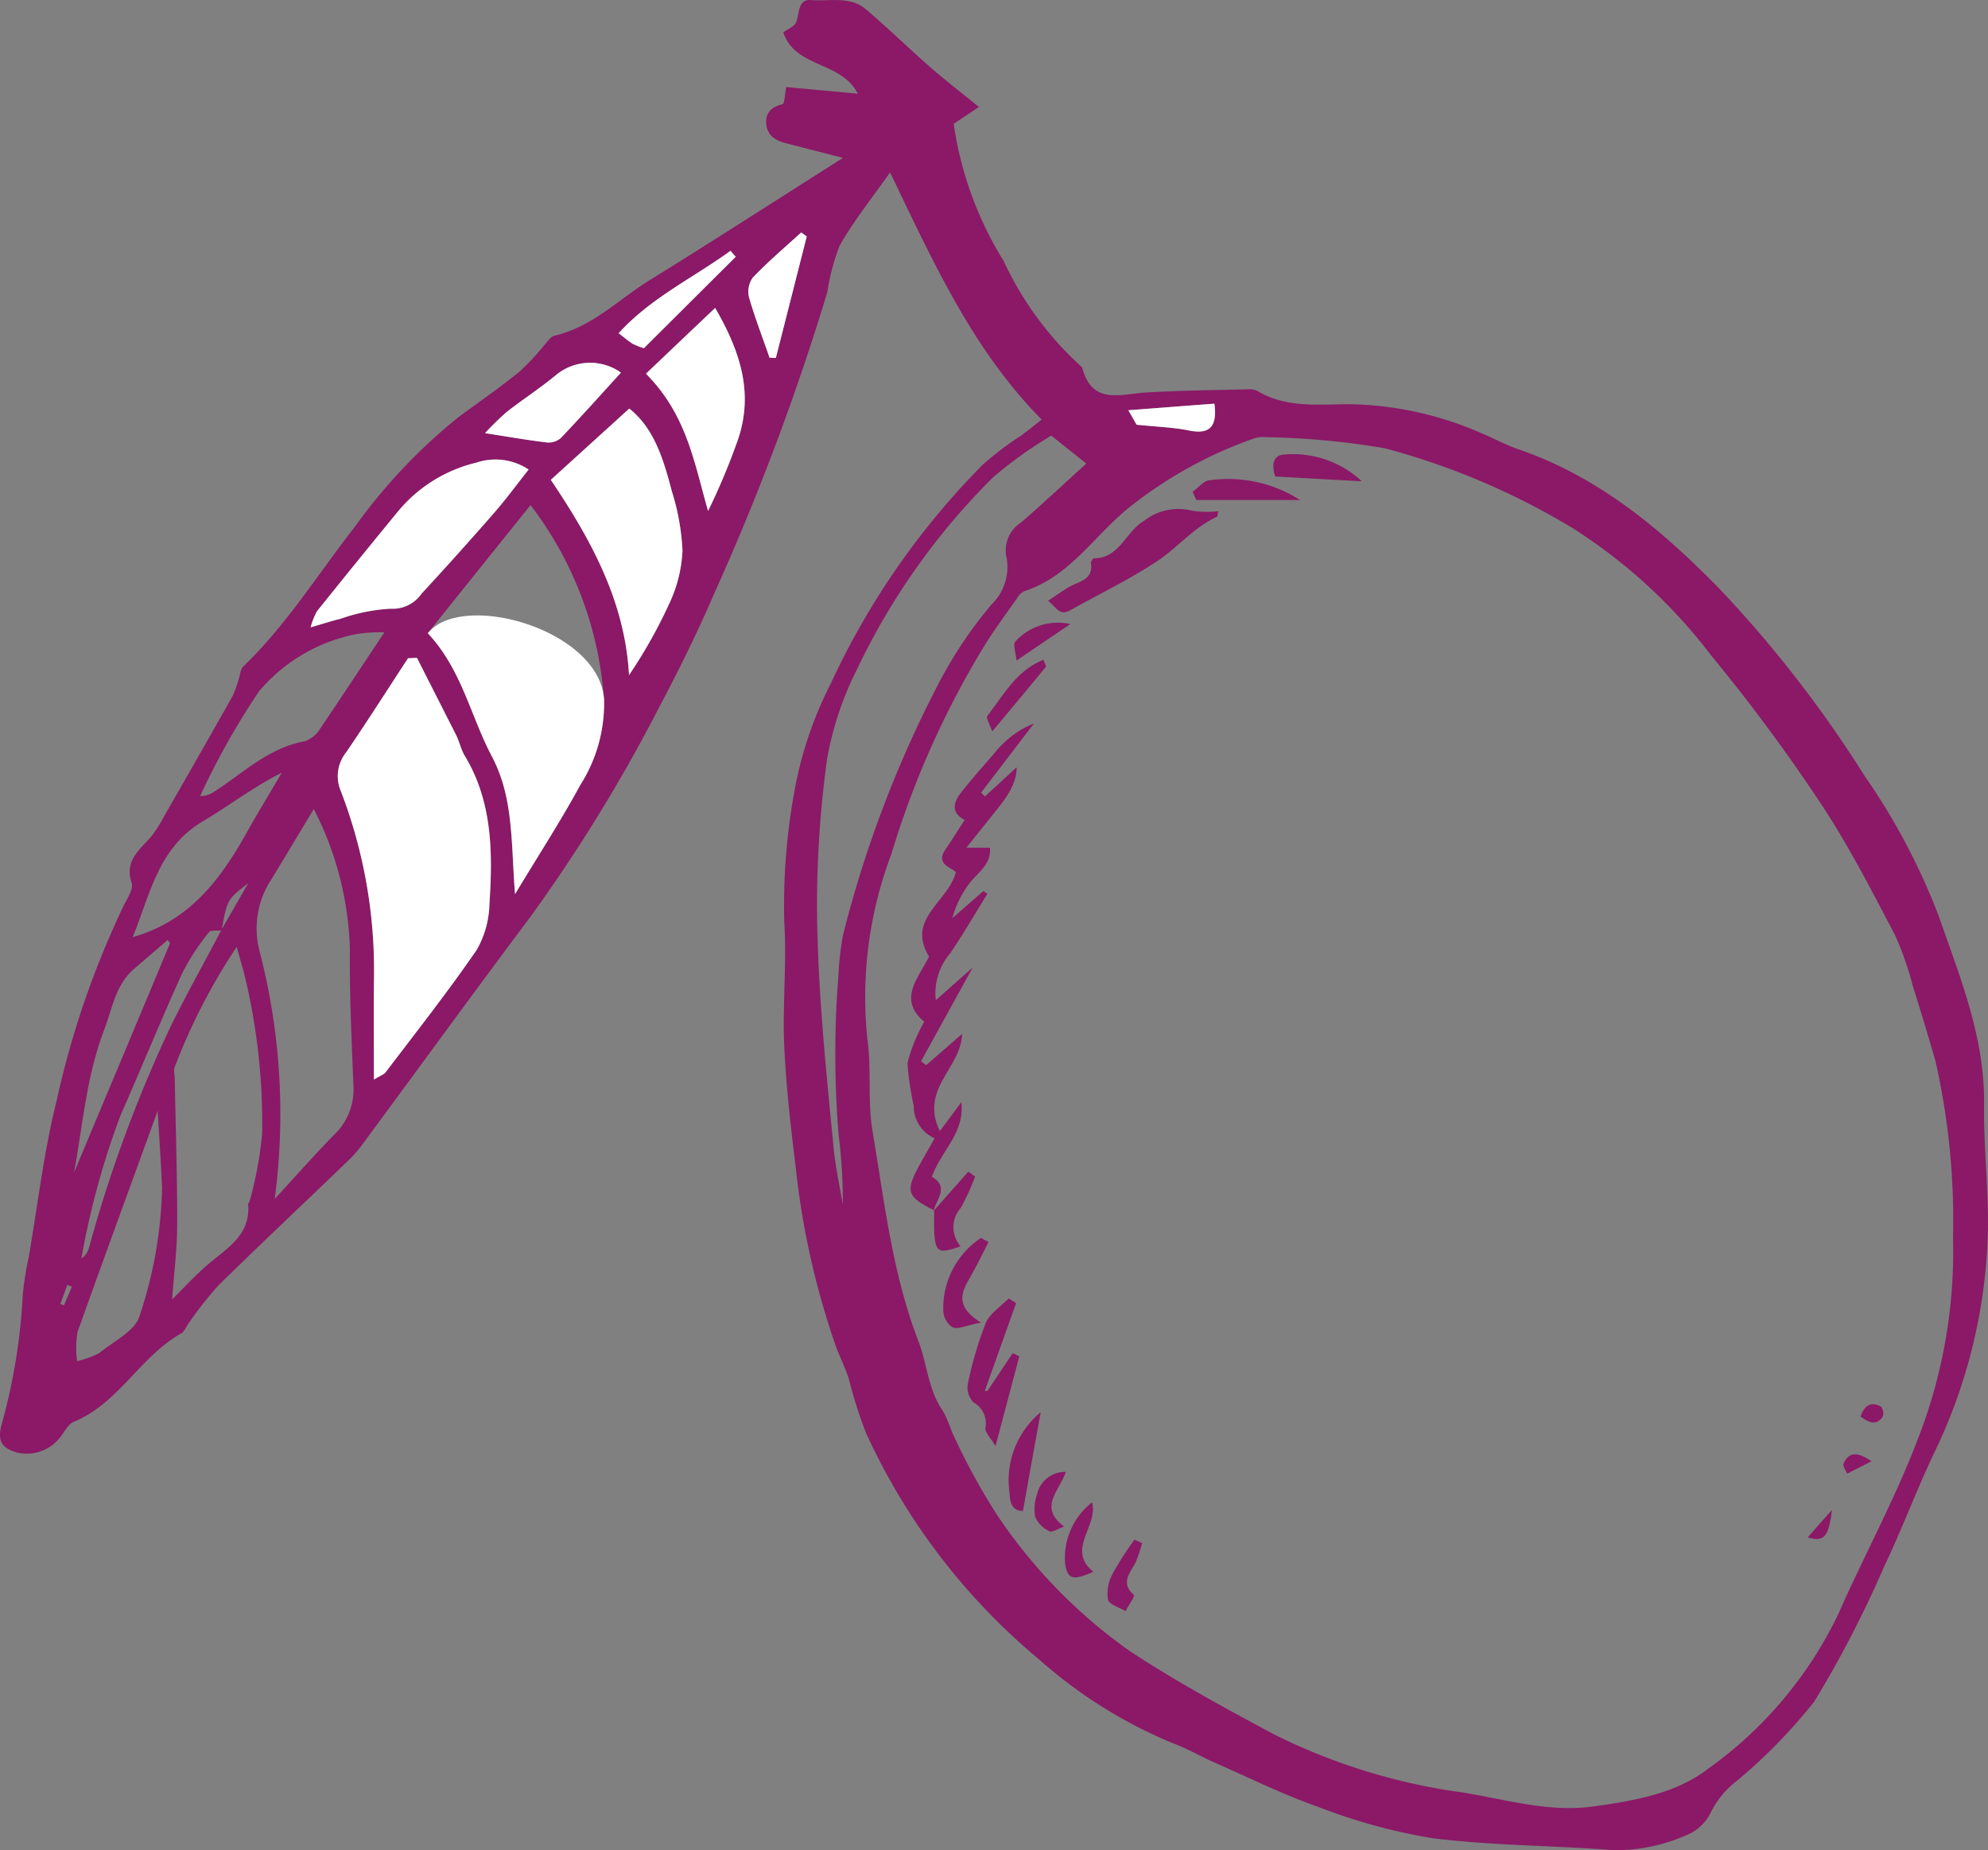 <svg xmlns="http://www.w3.org/2000/svg" viewBox="0 0 105.612 98.272"><rect x="0" y="0" width="105.612" height="98.272" fill="#808080" stroke="none"/><path d="M44.784 8.386c-.952-.247-2-.506-3.039-.782-.558-.14-1.017-.429-1.04-1.07-.029-.582.312-.858.864-1 .112-.029.118-.488.2-.91l3.8.352c-.885-1.745-3.316-1.345-3.957-3.256.235-.176.6-.312.688-.553.176-.476.088-1.223.788-1.164.976.082 2.07-.229 2.91.488 1.187 1.005 2.3 2.1 3.474 3.121.741.647 1.522 1.246 2.534 2.07l-1.34.893a18.865 18.865 0 002.651 7.283 17.53 17.53 0 004.174 5.655c.511 2.016 2.028 1.417 3.386 1.334 1.811-.106 3.627-.123 5.437-.17a.92.92 0 01.476.082c1.564.946 3.315.705 5 .711 2.433.056 4.83.6 7.048 1.6.6.253 1.17.564 1.781.776 4.268 1.458 7.577 4.215 10.693 7.39a63.9 63.9 0 017.742 9.97 34.634 34.634 0 013.933 7.43c1.123 3.226 2.463 6.46 2.416 10.016-.029 2.21.235 4.426.206 6.637a28.5 28.5 0 01-2.857 11.88c-.946 2-1.722 4.08-2.675 6.078a59.25 59.25 0 01-3.692 7.13 28.908 28.908 0 01-4.038 4.15 4.848 4.848 0 00-1.434 1.687 2.463 2.463 0 01-1.364 1.276 9.311 9.311 0 01-3.774.782c-3.227-.253-6.484-.235-9.693-.64a30.485 30.485 0 01-6.078-1.67c-1.88-.658-3.68-1.558-5.508-2.357-.74-.329-1.446-.747-2.21-1.023a25.176 25.176 0 01-7.1-4.456 34 34 0 01-9.165-11.986 22.986 22.986 0 01-.929-2.91c-.2-.605-.488-1.176-.705-1.775a42.417 42.417 0 01-2.093-9.258c-.265-2.193-.529-4.4-.629-6.6s.135-4.42 0-6.613c-.069-2.58.16-5.16.682-7.689.38-1.737.983-3.417 1.793-5a40.882 40.882 0 018.071-11.616 16.872 16.872 0 012.057-1.558c.335-.253.658-.51 1.07-.835-3.68-3.727-5.749-8.353-8.053-13.126-.988 1.4-1.94 2.581-2.675 3.88a11.334 11.334 0 00-.658 2.475 131.789 131.789 0 01-6.019 16.03c-.87 2.022-1.846 4-2.875 5.943a86.2 86.2 0 01-6.942 11.292c-3.01 4.01-5.949 8.065-8.929 12.092a6.85 6.85 0 01-.758.841c-2.28 2.193-4.579 4.356-6.83 6.566a19.7 19.7 0 00-1.588 2.022c-.129.17-.206.417-.376.517-2.187 1.223-3.32 3.715-5.714 4.7-.294.118-.488.517-.705.8a2.25 2.25 0 01-2.3.835c-.87-.247-1.07-.653-.81-1.564A31.448 31.448 0 001.21 68.77c.07-.697.18-1.39.33-2.075.47-2.75.793-5.537 1.47-8.24A47.824 47.824 0 016.576 48.09c.194-.382.523-.876.417-1.2-.4-1.205.453-1.763 1.064-2.487a7.3 7.3 0 00.682-1.082c1.205-2.1 2.41-4.209 3.6-6.319a5.51 5.51 0 00.33-.888c.087-.24.093-.558.258-.717 2.3-2.21 3.974-4.926 5.925-7.418a29.61 29.61 0 015.531-5.843c1.082-.794 2.187-1.564 3.233-2.41.462-.428.892-.89 1.287-1.38.176-.189.341-.47.558-.518 1.981-.453 3.374-1.9 5.014-2.922 3.468-2.146 6.895-4.357 10.308-6.52zm-33.01 41.031c-.229.03-.582-.029-.676.1a12.531 12.531 0 00-1.414 2.163c-1.129 2.492-2.163 5.026-3.268 7.53a42.372 42.372 0 00-2.093 7.642 1.1 1.1 0 00.388-.523A72.726 72.726 0 018.993 54.67c.864-1.787 1.852-3.515 2.78-5.3l1.411-2.457c-1.11.857-1.122.882-1.41 2.504zm91.98 16.265a38.177 38.177 0 00-.93-9.31 141.364 141.364 0 00-1.205-3.992 16.529 16.529 0 00-.958-2.739c-1.234-2.334-2.434-4.7-3.89-6.9a95.18 95.18 0 00-5.868-7.93 28.263 28.263 0 00-7.366-6.766 38.4 38.4 0 00-9.958-4.232 41.586 41.586 0 00-6.43-.594 1.338 1.338 0 00-.483.053 22.629 22.629 0 00-6.5 3.54c-1.952 1.492-3.257 3.791-5.76 4.59a.86.86 0 00-.348.335c-.558.794-1.134 1.575-1.658 2.392a47.61 47.61 0 00-5.05 11.245 21.478 21.478 0 00-1.276 9.77c.235 1.617.006 3.31.276 4.92.635 3.756 1.052 7.565 2.44 11.17.458 1.186.51 2.515 1.245 3.626.317.482.453 1.076.723 1.593a33.745 33.745 0 002.27 4.1 27.8 27.8 0 006.982 7.136c2.475 1.628 5.091 3.051 7.712 4.45a32.08 32.08 0 0010.028 3.074c2.275.37 4.526 1.064 6.9.735 2.163-.3 4.385-.682 6.09-2a21.493 21.493 0 006.913-8.206c1.37-3.11 3.016-6.113 4.221-9.282a27.359 27.359 0 001.878-10.777h.001zm-81.6-30.744l-.477.024c-1.087 1.664-2.15 3.34-3.274 4.98a2.023 2.023 0 00-.288 2.086 26.521 26.521 0 011.758 9.817c-.024 1.775-.006 3.556-.006 5.49.364-.217.535-.27.623-.388 1.634-2.15 3.31-4.274 4.838-6.5a5.15 5.15 0 00.676-2.45c.176-2.71.165-5.415-1.317-7.866-.194-.323-.27-.71-.435-1.052-.698-1.377-1.403-2.759-2.103-4.14h.004zm33.694-11.8a22.607 22.607 0 00-3.064 2.19 36.244 36.244 0 00-7.254 10.217 17.22 17.22 0 00-1.584 4.725 56.486 56.486 0 00-.529 8.988c.088 3.956.494 7.86.876 11.78.1.988.317 1.963.482 2.94a29.391 29.391 0 00-.223-3.7 52.31 52.31 0 01-.006-8.53c.032-.697.111-1.391.238-2.078a61.07 61.07 0 015.026-13.262 22.691 22.691 0 012.863-4.3 2.77 2.77 0 00.811-2.438c-.19-.738.12-1.515.764-1.922 1.14-.988 2.24-2.016 3.462-3.127l-1.862-1.483zm-27.664 3.69c-1.88 2.344-3.656 4.55-5.46 6.806 1.81 1.934 2.274 4.4 3.4 6.537 1.17 2.2 1.016 4.6 1.233 7.32 1.317-2.182 2.463-3.945 3.462-5.79a8.051 8.051 0 001.264-4.592 19.173 19.173 0 00-3.899-10.282zm-13.589 36.85c1.187-1.287 2.14-2.369 3.151-3.4a3.322 3.322 0 001.03-2.616c-.095-2.428-.213-4.856-.189-7.277a17.32 17.32 0 00-1.917-7.415c-.8 1.33-1.517 2.528-2.24 3.715a4.742 4.742 0 00-.628 3.885 34.37 34.37 0 01.793 13.108zm-2.022-13.385a32.12 32.12 0 00-3.289 6.377c-.082.176 0 .417 0 .63.047 2.585.135 5.166.13 7.753-.007 1.293-.17 2.586-.27 3.962.646-.635 1.216-1.264 1.851-1.81 1.03-.895 2.328-1.576 2.187-3.246 0-.047.065-.094.076-.147a20.1 20.1 0 00.67-3.62 33.6 33.6 0 00-.882-8.172c-.114-.493-.267-.986-.473-1.727zm16.69-24.807c2.18 3.24 3.937 6.484 4.155 10.37a26.264 26.264 0 002.151-3.828 7.36 7.36 0 00.688-2.775 12.4 12.4 0 00-.57-3.174c-.435-1.664-.929-3.327-2.257-4.379l-4.168 3.786zm-1.179-.546a3.172 3.172 0 00-2.769-.364 7.736 7.736 0 00-4.09 2.5 433.713 433.713 0 00-4.386 5.4 3.636 3.636 0 00-.329.846c.676-.194 1.13-.347 1.587-.453a9.443 9.443 0 012.67-.535 1.859 1.859 0 001.633-.8 214.068 214.068 0 003.9-4.344c.584-.687 1.122-1.42 1.784-2.25zm-7.659 8.647a8.008 8.008 0 00-1.475.088 9.066 9.066 0 00-5.173 3.021 39.72 39.72 0 00-3.145 5.59 1.3 1.3 0 00.682-.194c1.575-1 2.933-2.375 4.891-2.722a1.6 1.6 0 00.83-.71c1.081-1.59 2.14-3.204 3.386-5.073h.004zm17.57-17.229c-1.346 1.276-2.469 2.345-3.674 3.492 2.181 2.193 2.57 4.767 3.3 7.29a34.412 34.412 0 001.493-3.528c.935-2.47.36-4.715-1.123-7.255l.004.001zM4.097 72.296a4.92 4.92 0 001.176-.429c.77-.629 1.946-1.2 2.151-2a22.985 22.985 0 001.187-6.766c-.059-1.276-.14-2.55-.235-4.1-1.5 4.132-2.9 7.942-4.262 11.763a5.215 5.215 0 00-.017 1.532zm2.951-22.52c3.016-.852 4.656-3.057 6.043-5.526.605-1.082 1.252-2.14 1.881-3.21-1.534.77-2.81 1.764-4.2 2.586-2.388 1.418-2.796 3.904-3.724 6.15zm18.716-26.77c1.211.188 2.24.37 3.28.494a1 1 0 00.74-.23c1.07-1.117 2.1-2.269 3.2-3.48a2.841 2.841 0 00-3.486.16c-.829.681-1.734 1.27-2.58 1.927-.404.357-.789.734-1.154 1.13zM9.034 50.093l-.129-.165c-.588.506-1.17 1.011-1.758 1.511-1.017.858-1.176 2.128-1.617 3.274-.946 2.475-1.135 5.091-1.6 7.571 1.69-4.026 3.4-8.105 5.104-12.19zM42.858 12.56l-.294-.217c-.858.788-1.758 1.546-2.563 2.387a1.27 1.27 0 00-.212 1.052c.312 1.088.723 2.146 1.093 3.215l.335.012 1.641-6.449zm-8.653 5.937l4.88-4.86-.277-.318c-1.975 1.44-4.227 2.492-5.943 4.38.312.24.517.416.741.557.193.097.394.178.6.241zm26.18 4.062c1.151.118 1.98.141 2.78.306 1.057.217 1.522-.159 1.351-1.423-1.464.106-2.933.223-4.573.347l.441.77zm-57.18 46.7l.194.071.417-.988-.24-.094-.37 1.011z" fill="#8b1967"/><path d="M22.15 34.94l2.1 4.143c.164.341.24.73.434 1.052 1.481 2.451 1.493 5.155 1.317 7.865a5.15 5.15 0 01-.676 2.451c-1.528 2.222-3.2 4.344-4.838 6.5-.088.118-.259.17-.623.388 0-1.934-.018-3.715.006-5.49a26.521 26.521 0 00-1.758-9.817 2.023 2.023 0 01.288-2.087c1.121-1.644 2.185-3.319 3.274-4.98l.475-.026z" fill="#fff"/><path d="M32.09 37.108a8.051 8.051 0 01-1.265 4.591c-1 1.846-2.146 3.61-3.462 5.79-.217-2.716-.065-5.114-1.234-7.319-1.129-2.134-1.593-4.6-3.4-6.537 1.801-2.256 9.055-.222 9.36 3.475zm-2.828-11.621l4.168-3.786c1.328 1.052 1.822 2.716 2.257 4.378a12.4 12.4 0 01.57 3.174 7.36 7.36 0 01-.689 2.776 26.263 26.263 0 01-2.15 3.827c-.218-3.886-1.975-7.13-4.156-10.369zm-1.18-.547c-.658.835-1.193 1.564-1.787 2.246a200.045 200.045 0 01-3.9 4.344 1.859 1.859 0 01-1.634.8c-.91.049-1.81.229-2.669.535-.459.106-.91.26-1.587.453.074-.294.185-.579.33-.846 1.451-1.81 2.913-3.61 4.384-5.4a7.736 7.736 0 014.091-2.5 3.172 3.172 0 012.772.368zm9.909-8.583c1.481 2.54 2.057 4.787 1.117 7.254a34.41 34.41 0 01-1.493 3.527c-.729-2.522-1.117-5.1-3.3-7.289 1.207-1.147 2.33-2.216 3.676-3.492zm-12.226 6.649c.367-.396.753-.772 1.158-1.129.846-.658 1.752-1.246 2.581-1.928a2.841 2.841 0 013.486-.159c-1.105 1.211-2.134 2.363-3.2 3.48a1 1 0 01-.74.23c-1.046-.124-2.075-.306-3.285-.494zM42.858 12.56l-1.64 6.452-.335-.012c-.37-1.07-.782-2.128-1.093-3.215a1.27 1.27 0 01.212-1.052c.805-.84 1.7-1.6 2.563-2.387l.293.213zm-8.653 5.937a3.941 3.941 0 01-.6-.24c-.223-.142-.429-.318-.74-.559 1.716-1.888 3.968-2.94 5.943-4.376l.276.317-4.879 4.858zm26.177 4.063l-.44-.77c1.64-.124 3.11-.242 4.572-.348.17 1.264-.294 1.64-1.352 1.423-.799-.165-1.628-.189-2.78-.306z" fill="#fff"/><path d="M49.618 64.284c-1.417-.717-1.523-.993-.817-2.316.253-.47.53-.935.852-1.51a1.844 1.844 0 01-1.11-1.717 16.401 16.401 0 01-.336-2.269 8.65 8.65 0 01.894-2.2c-1.423-1.2-.312-2.316.253-3.462-1.223-2.02 1.005-2.874 1.427-4.49-.27-.253-1.093-.435-.553-1.205.335-.482.641-.982 1.017-1.564-.705-.364-.617-.905-.217-1.417.558-.717 1.17-1.4 1.764-2.087.164-.21.343-.406.536-.589a4.861 4.861 0 011.6-1.029l-2.81 3.674.206.2 1.681-1.546q.041.894-.952 2.122c-.523.658-1.046 1.311-1.716 2.146h1.252c.076.917-.652 1.317-1.093 1.9a5.32 5.32 0 00-.9 1.84l1.64-1.434.223.135c-.658 1.058-1.28 2.14-1.98 3.168a3.269 3.269 0 00-.765 2.492l1.963-1.74c-1.01 1.828-1.875 3.4-2.745 4.98l.27.211c.6-.523 1.205-1.046 1.91-1.664-.059 1.846-2.269 2.91-1.182 5.167l1.14-1.54c.194 1.64-1.082 2.581-1.564 3.968.923.506.265 1.17.082 1.816l.03-.04zM64.72 27.15c-.04.194-.035.282-.065.294-1.252.576-2.122 1.675-3.239 2.4-1.458.958-3.039 1.716-4.562 2.57-.564.322-.729-.148-1.176-.507.447-.294.776-.529 1.117-.729.517-.306 1.293-.359 1.164-1.27-.012-.076.1-.253.153-.253 1.376 0 1.687-1.434 2.67-1.993a2.952 2.952 0 012.556-.535c.458.071.923.079 1.382.023zM52.887 76.811c-.259-.44-.553-.71-.54-.964a1.262 1.262 0 00-.618-1.352 1.116 1.116 0 01-.317-.97c.224-1.107.543-2.192.952-3.245.217-.517.805-.882 1.223-1.317l.394.253c-.553 1.546-1.105 3.1-1.658 4.644l.123.035c.453-.67.9-1.346 1.352-2.022l.353.165-1.264 4.773zm-.37-10.841c-.3.582-.582 1.17-.905 1.74-.453.805-1.01 1.6.5 2.54-.788.152-1.21.37-1.5.252a1.1 1.1 0 01-.5-.882 4.476 4.476 0 012-3.868l.405.218zm19.828-40.407c-1.54-.082-3.074-.17-4.6-.253-.212-.647-.1-1.158.511-1.17a5.346 5.346 0 014.09 1.423zm-18 54.691c-.553 0-.694-.4-.71-.946a4.673 4.673 0 011.652-4.297 1070.62 1070.62 0 00-.942 5.243zm9.011-54.134c.306-.212.605-.605.911-.61a7.046 7.046 0 014.795 1.047H63.55l-.194-.437zM49.595 64.315l1.847-2.083.36.26a12.532 12.532 0 01-.759 1.663 1.535 1.535 0 00-.012 2.04c-1.087.394-1.3.317-1.38-.488-.048-.47-.019-.952-.025-1.423l-.03.031zm8.423 15.481c.335 1.276-1.393 2.51.065 3.686-1.058.476-1.334.394-1.487-.323a3.725 3.725 0 011.422-3.363zm2.658 2.169a9.9 9.9 0 01-.312.946c-.27.588-.9 1.13-.118 1.811.053.053-.294.558-.453.852-.323-.2-.876-.353-.935-.617a2.21 2.21 0 01.247-1.364c.35-.63.738-1.236 1.164-1.816l.407.188zM52.71 38.853c-.135-.4-.34-.729-.259-.829.864-1.105 1.546-2.416 2.986-2.98.06.188.153.335.118.382-.899 1.1-1.81 2.188-2.845 3.427zm3.915 39.327c-.376 1.052-1.464 1.887-.094 2.9-.34.123-.64.33-.776.253a1.537 1.537 0 01-.752-.74 2.259 2.259 0 01.088-1.212c.153-.719.8-1.225 1.534-1.2zM54 35.086c-.03-.4-.207-.858-.06-1.01a3.048 3.048 0 012.922-.93L54 35.086zm42.034 46.568l1.287-1.452c-.17 1.44-.429 1.716-1.287 1.452zm3.392-4.038l-1.3.658c-.07-.182-.247-.417-.188-.54.224-.483.583-.747 1.488-.118zm-.588-2.376c.23-.647.6-.805 1.093-.523a.564.564 0 01.082.547c-.393.511-.769.253-1.175-.024z" fill="#8b1967"/></svg>